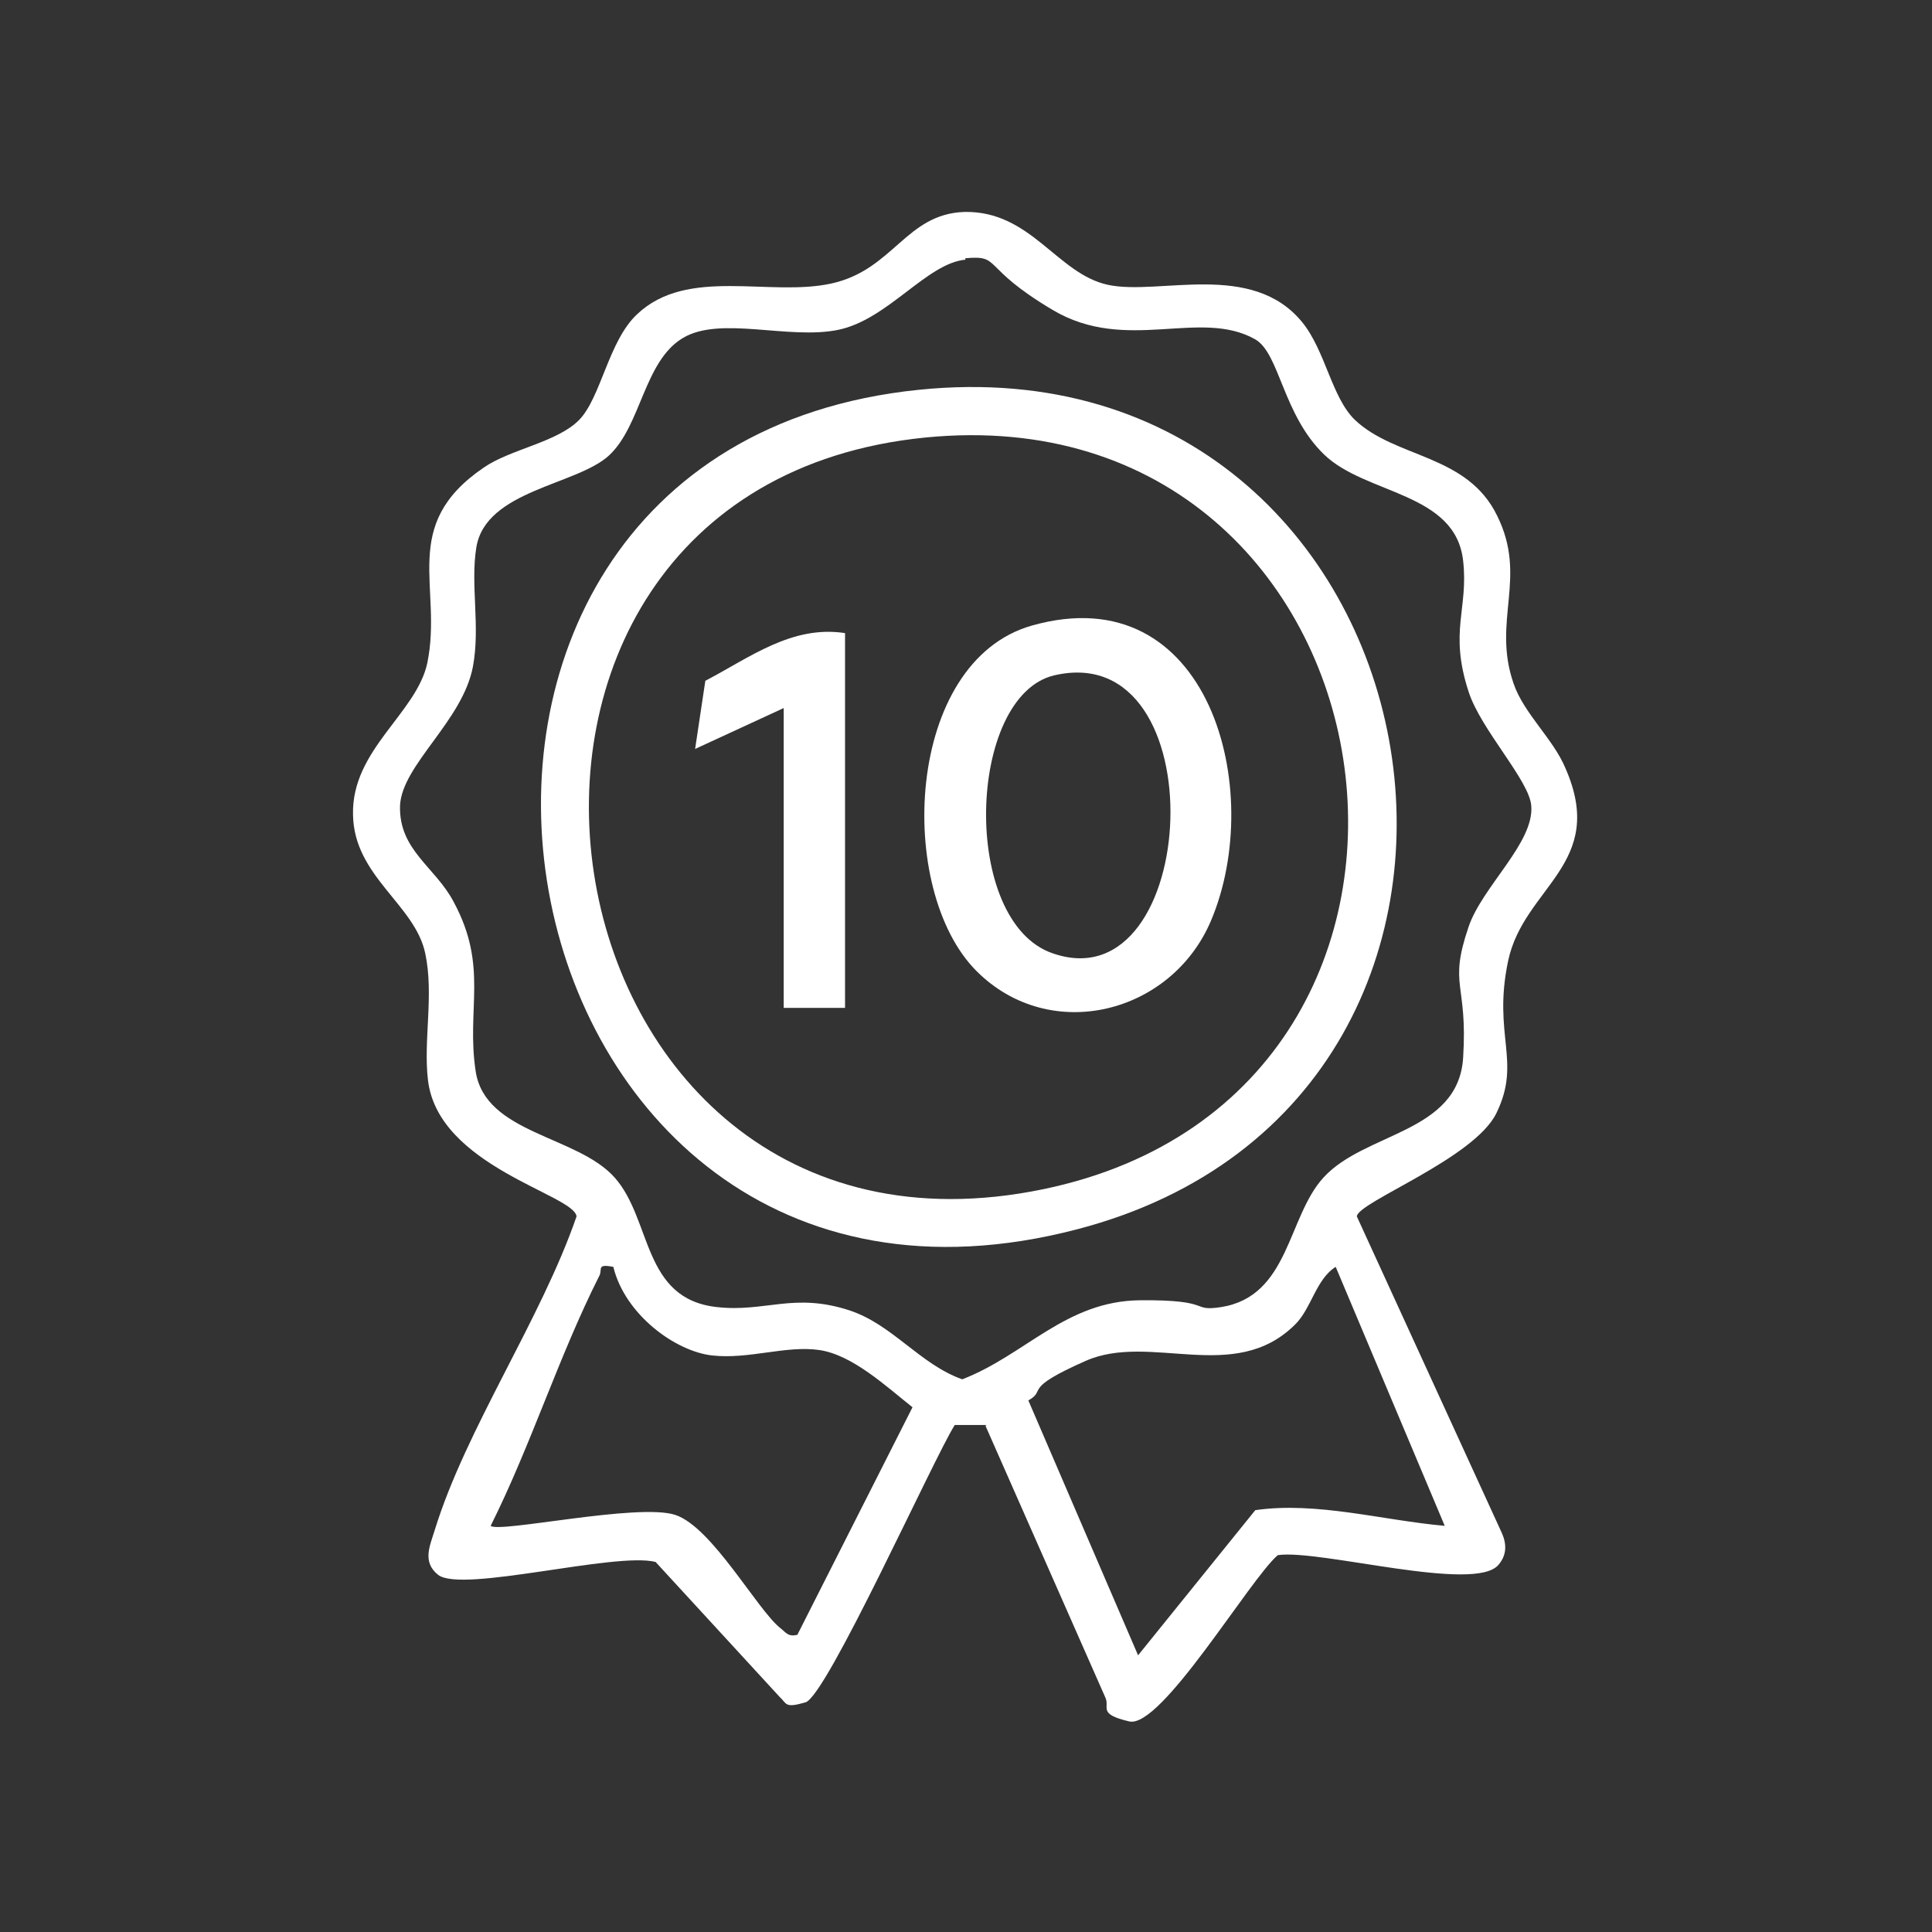 <?xml version="1.0" encoding="UTF-8"?>
<svg xmlns="http://www.w3.org/2000/svg" id="Vrstva_1" version="1.1" viewBox="0 0 283.5 283.5">
  <rect x="0" y="0" width="283.5" height="283.5" fill="#333333" stroke="none"/>
  <defs>
    <style>
      .st0 {
        fill: #fff;
      }
    </style>
  </defs>
  <path class="st0" d="M144.8,209.1h-4.7c-3.2,5.1-18.8,39.8-21.9,40.7s-2.7.2-3.8-.8l-18.2-19.8c-5.9-1.5-28.4,4.6-31.9,1.9-2.4-1.9-1.2-4.3-.5-6.6,4.6-14.9,15.6-30.9,20.8-46-.3-3.2-20.3-7.3-21.8-20-.7-5.9.9-12.5-.4-18.6-1.5-7.2-10.5-11.3-10.6-20.4-.2-9.5,9.3-14.8,10.9-22.2,2.3-11.2-4.2-20.2,8.3-28.7,3.9-2.7,10.8-3.7,14-7s4.3-11.6,8.5-15.5c7.4-7,19.4-2.5,28.5-4.5s10.9-10.2,19.5-10.5c9.8-.2,13.6,9.1,21.1,10.7s21.1-3.6,28.5,5.5c3.4,4.2,4.3,11,7.7,14.3,6,5.7,16.5,5,20.9,14.1,4.5,9.1-.8,15.4,2.4,24.6,1.5,4.4,5.8,8.1,7.6,12.4,6.2,14.1-6.1,17.4-8.4,28.3s2,14.7-1.7,22.3c-3.2,6.7-20.4,13.1-20.5,15.2l21.3,46.5c.7,1.6.7,3.2-.5,4.6-3.4,4.2-26.3-2.3-32.4-1.4-4.1,3.5-17.1,25.5-21.8,24.4s-2.8-2-3.5-3.5l-17.6-39.9ZM141.7,38.1c-5.7.5-11.4,8.8-18.7,10.3s-17.3-2.1-22.8,1.2c-5.7,3.4-6.1,12.8-10.8,17.2s-18.1,5.1-19.5,13.5c-.9,5.5.6,11.6-.5,17.5-1.5,8-10.4,14.4-10.7,20.4-.2,6.6,5.2,9,7.9,14.2,5.1,9.5,1.8,15.6,3.2,24.8s14.9,9.4,20.4,15.6,4,17.8,15,19c7.1.8,11.3-2.2,19.5.5,6.3,2.1,10.3,7.9,16.5,10.1,9.3-3.6,15.2-11.5,26.1-11.6s7.3,1.7,11.9,1c10-1.6,9.7-13.2,15-19,6.1-6.7,19.8-6.5,20.5-17.6s-2.2-10.4.8-19.2c2-5.9,9.6-12.3,9.2-17.7-.2-3.7-7.4-11.2-9.2-16.8-2.9-8.9,0-12.1-.8-19.2-1.1-10.1-14.3-9.7-20.4-15.6s-6.5-14.8-10.1-16.9c-8.1-4.6-18.9,2.1-29.7-4.3s-7.4-8.1-12.9-7.6ZM90,185.9c-2.6-.5-1.5.4-2.1,1.4-5.9,11.7-10,24.8-15.9,36.6,1.2,1.1,21.7-3.4,27.1-1.6s12,13.9,15.4,16.6c.9.7,1.1,1.3,2.5,1l16.9-33.4c-3.8-3-8.8-7.7-13.7-8.4s-10.3,1.4-15.7.8-12.8-6-14.5-13ZM212,223.9l-16-38c-2.9,1.8-3.6,6.2-6,8.5-8.9,8.8-21.2,1.1-30.7,5.3s-5.6,4.2-8.4,5.8l16.1,37.4,17.2-21.3c9-1.3,18.7,1.5,27.8,2.3Z"></path>
  <path class="st0" d="M134.8,57.2c78.1-8,98.2,103.7,23.2,123.2-87.9,22.9-111-114.2-23.2-123.2ZM135.8,64.2c-76.5,7.6-59,126.1,17.3,110.3,69.4-14.4,53.7-117.3-17.3-110.3Z"></path>
  <path class="st0" d="M143.3,142.5c-11.9-11.9-10.5-45.4,8.1-50.7,26.1-7.4,34.4,24.2,26.3,43.3-5.8,13.7-23.6,18.2-34.4,7.4ZM154.7,99.1c-12.8,3-13.8,36.2-.2,40.8,21.7,7.5,24.2-46.4.2-40.8Z"></path>
  <path class="st0" d="M124,92.9v55h-9v-44l-13,6,1.5-10c6.5-3.4,12.7-8.2,20.5-7Z"></path>
</svg>
